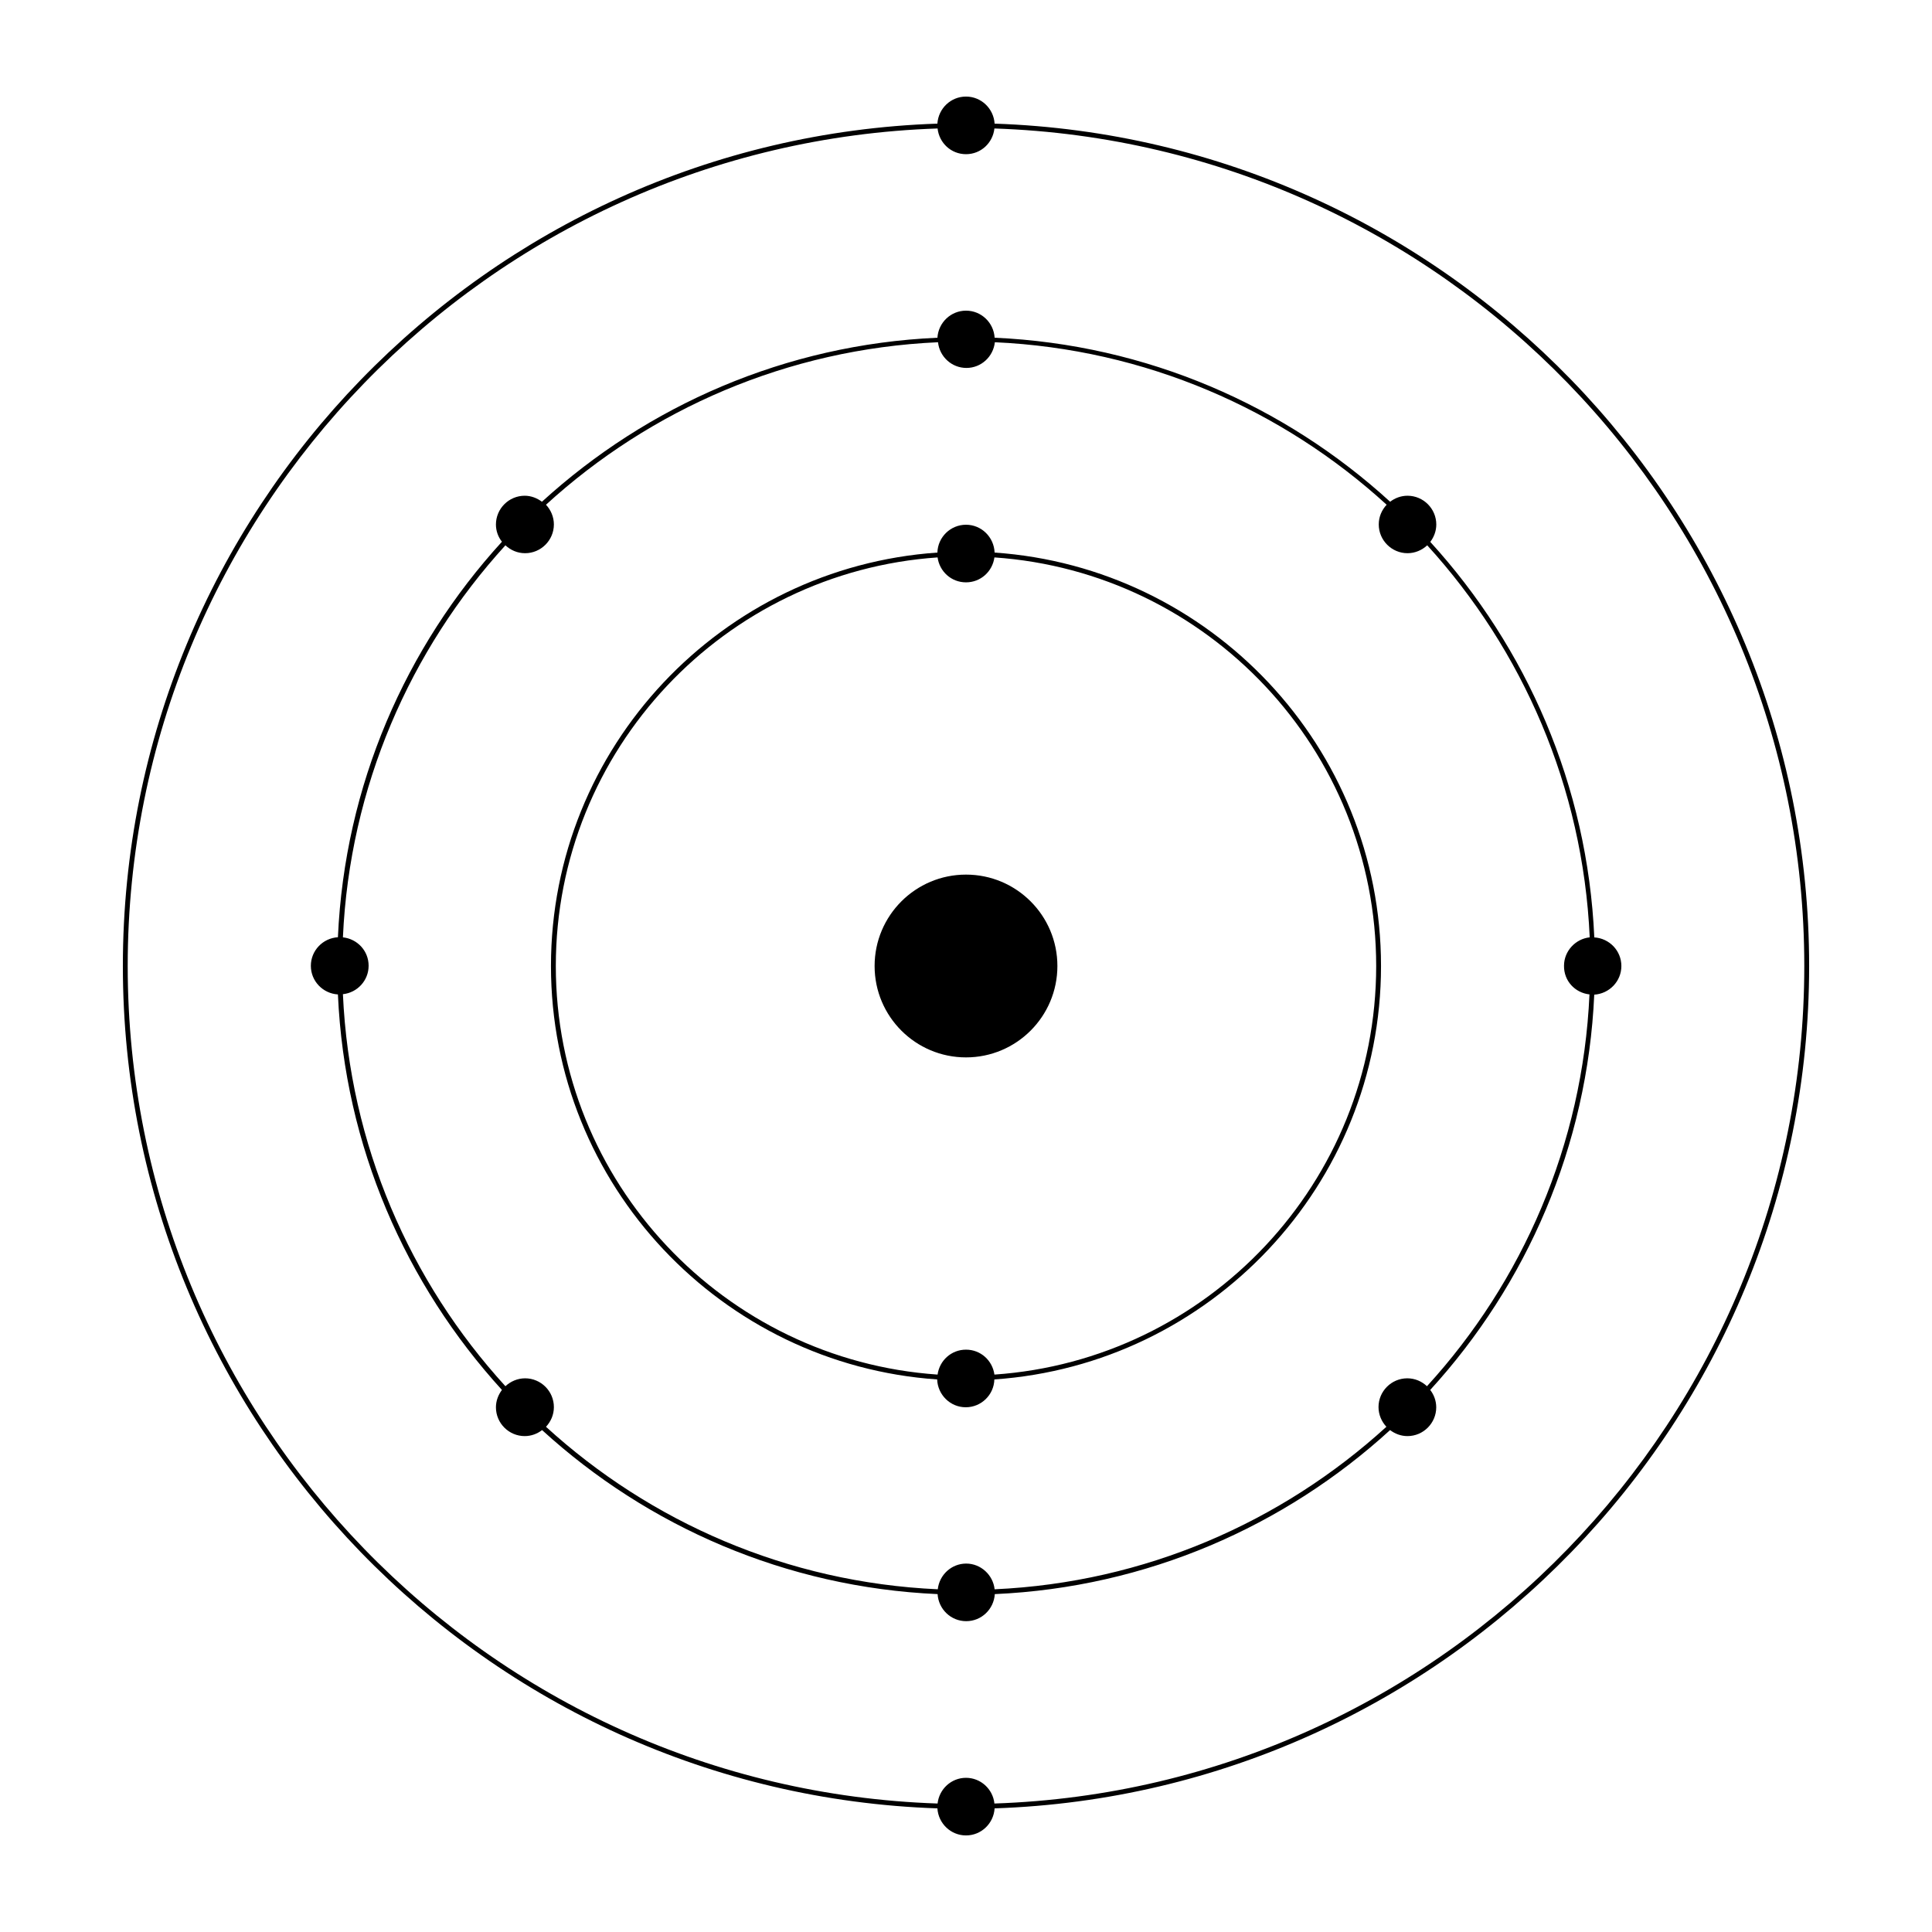 <?xml version="1.0" encoding="UTF-8"?>
<svg width="256px" height="256px" version="1.1" viewBox="0 0 128 128" xmlns="http://www.w3.org/2000/svg">
 <path d="m107.42 64c0-1.012-0.793-1.832-1.793-1.895-0.449-10.074-4.492-19.211-10.867-26.203 0.242-0.32 0.398-0.719 0.398-1.152 0-1.051-0.859-1.906-1.906-1.906-0.434 0-0.832 0.152-1.152 0.398-6.977-6.375-16.129-10.418-26.203-10.867-0.062-1-0.883-1.793-1.895-1.793s-1.832 0.793-1.895 1.793c-10.074 0.449-19.211 4.492-26.203 10.867-0.32-0.242-0.719-0.398-1.141-0.398-1.051 0-1.906 0.859-1.906 1.906 0 0.434 0.152 0.832 0.398 1.141-6.375 6.977-10.418 16.129-10.867 26.203-1 0.062-1.793 0.883-1.793 1.895s0.793 1.832 1.793 1.895c0.449 10.074 4.492 19.211 10.867 26.203-0.242 0.32-0.398 0.719-0.398 1.152 0 1.051 0.859 1.906 1.906 1.906 0.434 0 0.832-0.152 1.152-0.398 6.977 6.375 16.129 10.418 26.203 10.867 0.062 1 0.883 1.793 1.895 1.793s1.832-0.793 1.895-1.793c10.074-0.449 19.211-4.492 26.188-10.867 0.32 0.242 0.719 0.398 1.152 0.398 1.051 0 1.906-0.859 1.906-1.906 0-0.434-0.152-0.832-0.398-1.152 6.375-6.977 10.418-16.129 10.867-26.188 1.004-0.066 1.797-0.887 1.797-1.898zm-2.113 1.883c-0.449 9.973-4.453 19.047-10.766 25.957-0.344-0.32-0.793-0.523-1.305-0.523-1.051 0-1.906 0.859-1.906 1.906 0 0.5 0.203 0.961 0.523 1.305-6.926 6.309-15.988 10.316-25.957 10.766-0.102-0.945-0.91-1.703-1.883-1.703-0.973 0-1.777 0.742-1.883 1.703-9.973-0.449-19.047-4.453-25.957-10.766 0.32-0.344 0.523-0.793 0.523-1.305 0-1.051-0.859-1.906-1.906-1.906-0.5 0-0.961 0.203-1.305 0.523-6.324-6.926-10.316-15.988-10.766-25.973 0.961-0.102 1.703-0.91 1.703-1.883 0-0.984-0.742-1.777-1.703-1.883 0.449-9.973 4.453-19.047 10.766-25.973 0.344 0.32 0.793 0.523 1.305 0.523 1.051 0 1.906-0.859 1.906-1.906 0-0.5-0.203-0.961-0.523-1.305 6.926-6.324 15.988-10.316 25.973-10.766 0.102 0.961 0.91 1.703 1.883 1.703s1.777-0.742 1.883-1.703c9.973 0.449 19.047 4.453 25.957 10.766-0.32 0.344-0.523 0.793-0.523 1.305 0 1.051 0.859 1.906 1.906 1.906 0.5 0 0.961-0.203 1.305-0.523 6.309 6.926 10.316 15.988 10.766 25.973-0.945 0.102-1.703 0.91-1.703 1.883-0.016 1 0.727 1.793 1.688 1.898z"/>
 <path d="m70.055 64c0 3.344-2.711 6.055-6.055 6.055s-6.055-2.711-6.055-6.055 2.711-6.055 6.055-6.055 6.055 2.711 6.055 6.055"/>
 <path d="m65.895 36.609c-0.039-1.023-0.871-1.844-1.895-1.844s-1.867 0.82-1.895 1.844c-14.273 0.984-25.602 12.875-25.602 27.391s11.316 26.406 25.586 27.391c0.039 1.023 0.871 1.844 1.895 1.844s1.867-0.82 1.895-1.844c14.289-0.984 25.617-12.875 25.617-27.391s-11.328-26.406-25.602-27.391zm-0.012 54.461c-0.129-0.934-0.91-1.652-1.883-1.652s-1.754 0.719-1.883 1.652c-14.105-0.973-25.293-12.723-25.293-27.07s11.188-26.098 25.293-27.07c0.129 0.934 0.91 1.652 1.883 1.652s1.754-0.719 1.883-1.652c14.105 0.973 25.293 12.723 25.293 27.07s-11.188 26.098-25.293 27.07z"/>
 <path d="m119.86 64c0-30.156-24.039-54.797-53.965-55.809-0.062-0.996-0.883-1.793-1.895-1.793s-1.832 0.793-1.895 1.793c-29.926 1.012-53.965 25.652-53.965 55.809s24.039 54.797 53.965 55.809c0.062 0.996 0.883 1.793 1.895 1.793s1.832-0.793 1.895-1.793c29.926-1.012 53.965-25.652 53.965-55.809zm-53.977 55.488c-0.102-0.961-0.91-1.703-1.883-1.703s-1.777 0.742-1.883 1.703c-29.758-1-53.656-25.496-53.656-55.488s23.898-54.488 53.656-55.488c0.105 0.961 0.898 1.703 1.883 1.703s1.777-0.742 1.883-1.703c29.758 1 53.656 25.496 53.656 55.488s-23.898 54.488-53.656 55.488z"/>
</svg>
